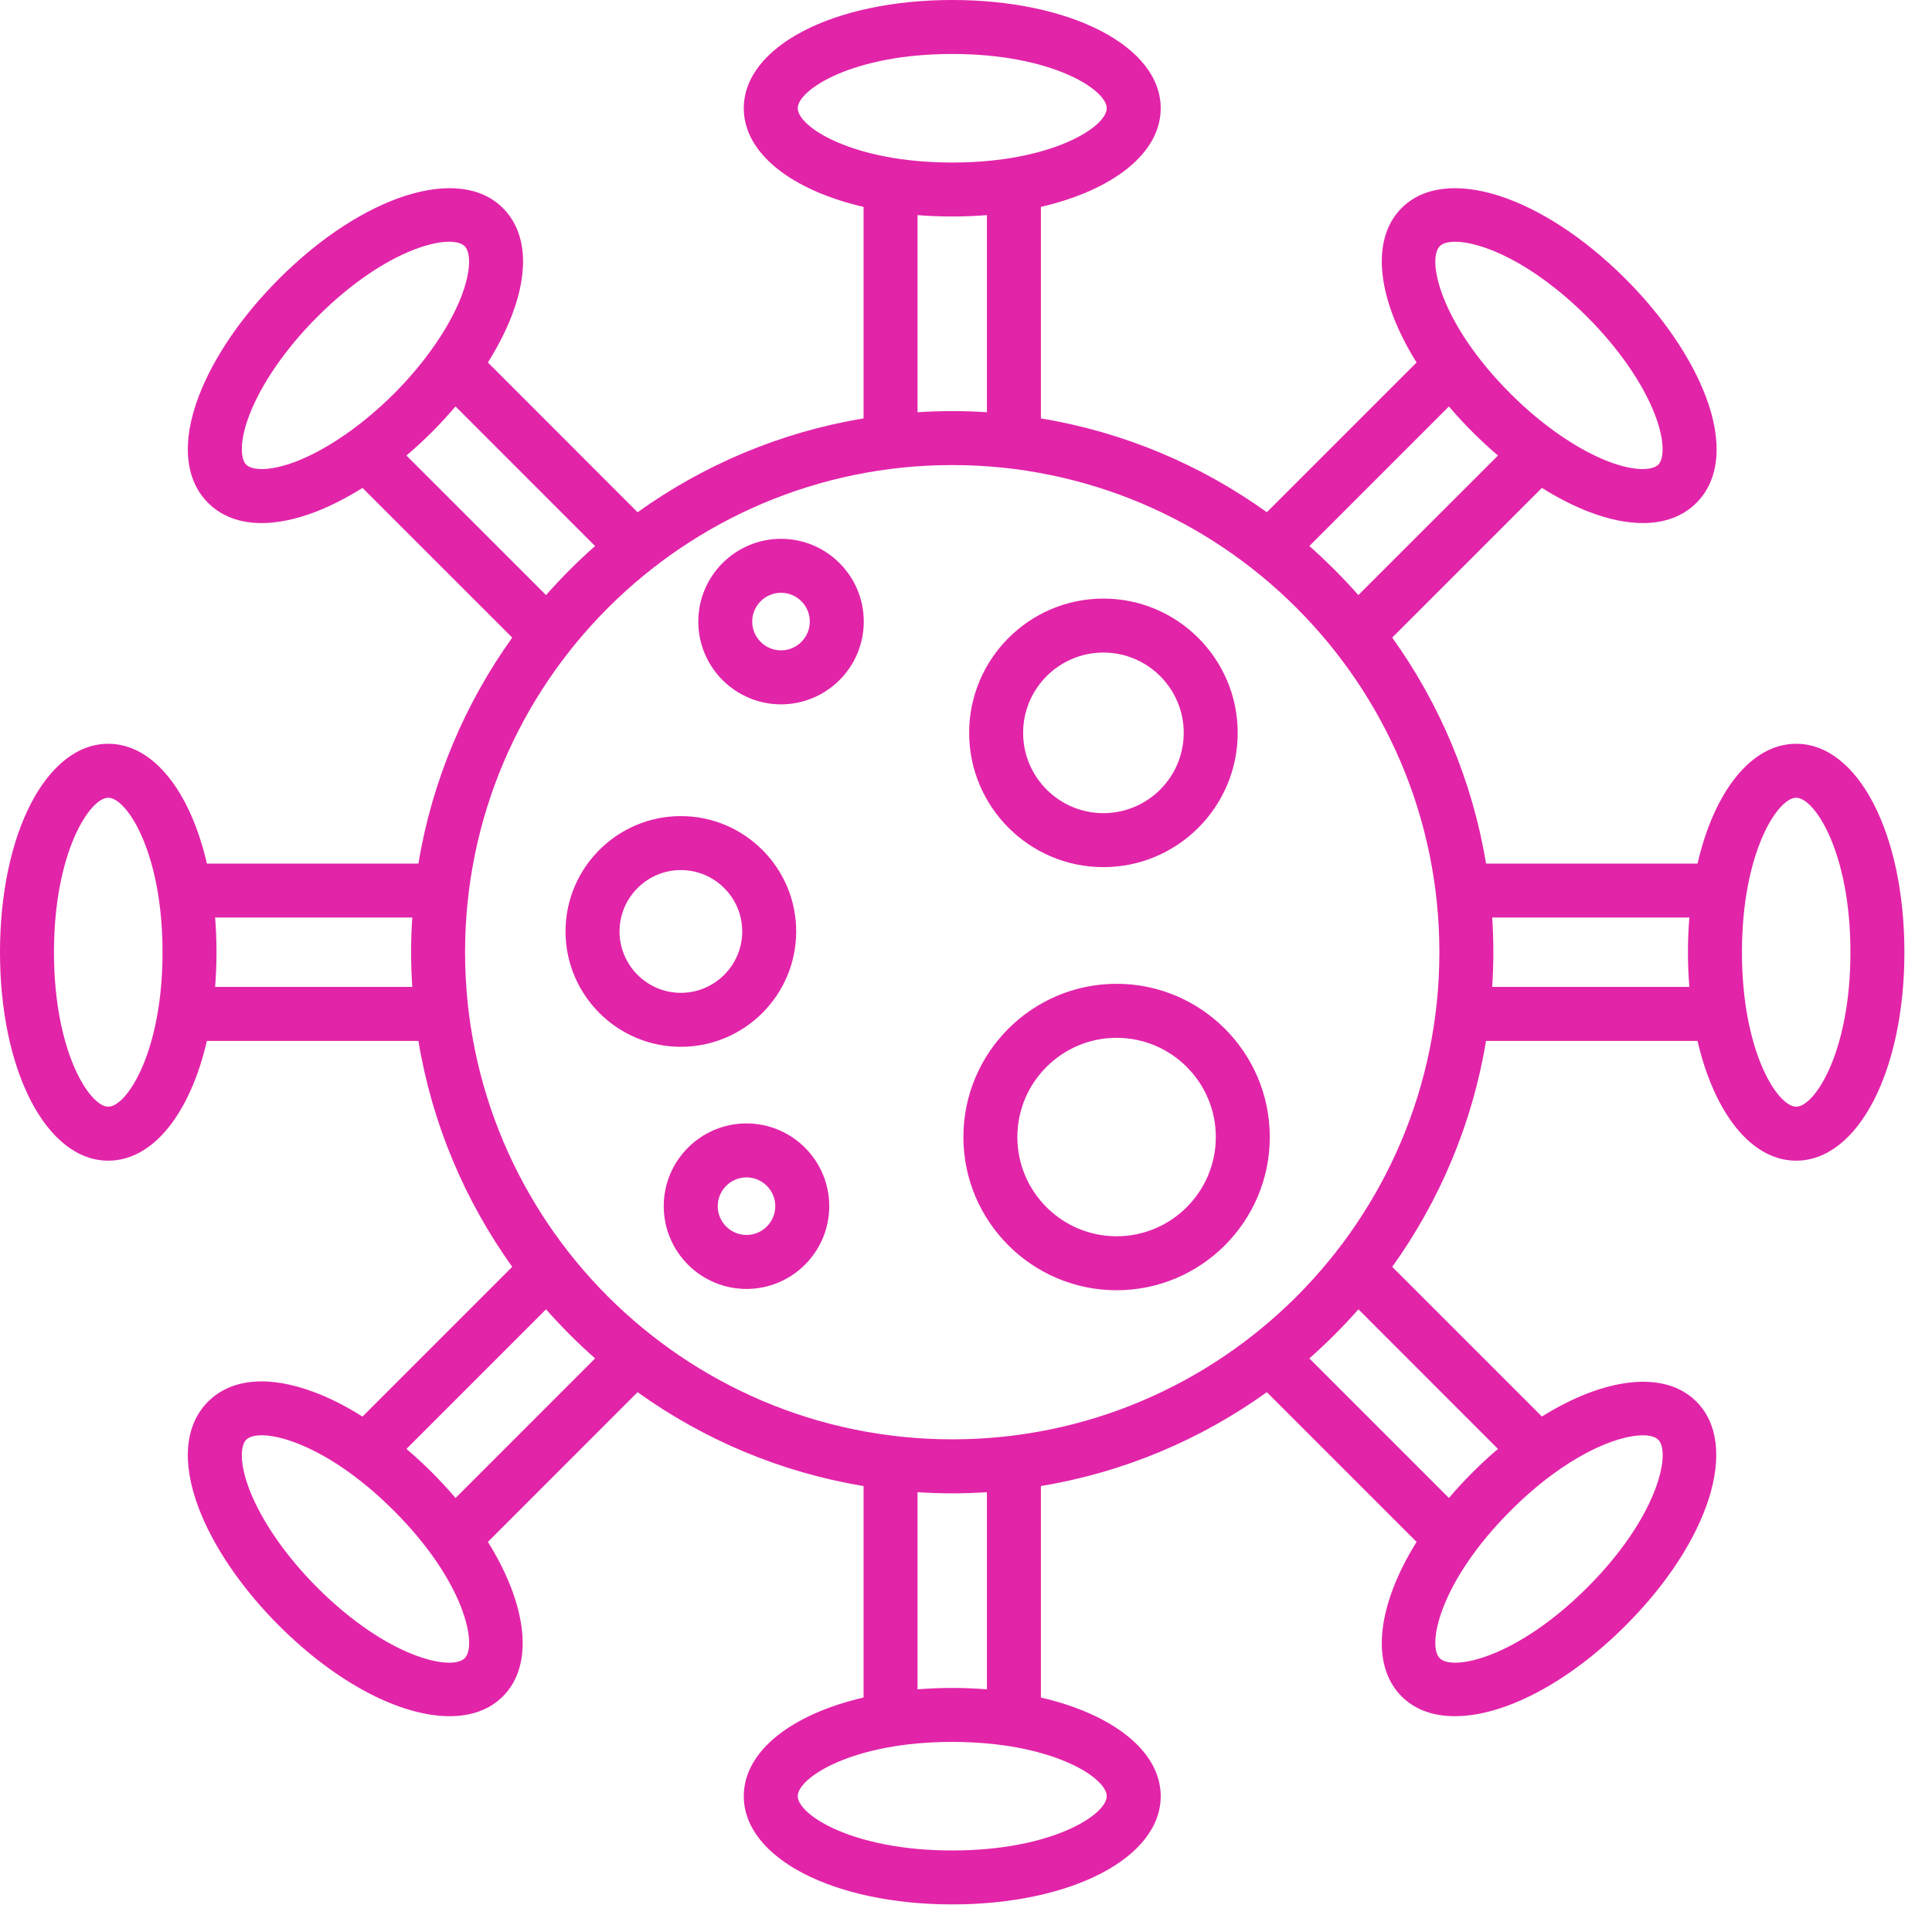 <svg xmlns="http://www.w3.org/2000/svg" width="46" height="46" viewBox="0 0 46 46" fill="#E224A9">
  <path fill-rule="evenodd" clip-rule="evenodd" d="M17.774 29.404C17.396 29.404 17.089 29.096 17.089 28.718C17.089 28.341 17.396 28.033 17.774 28.033C18.151 28.033 18.459 28.341 18.459 28.718C18.459 29.096 18.151 29.404 17.774 29.404ZM17.774 26.748C16.687 26.748 15.803 27.632 15.803 28.718C15.803 29.805 16.687 30.689 17.774 30.689C18.86 30.689 19.744 29.805 19.744 28.718C19.744 27.632 18.86 26.748 17.774 26.748ZM18.596 15.485C18.218 15.485 17.91 15.177 17.91 14.799C17.91 14.421 18.218 14.114 18.596 14.114C18.974 14.114 19.281 14.421 19.281 14.799C19.281 15.177 18.974 15.485 18.596 15.485ZM18.596 12.829C17.51 12.829 16.626 13.713 16.626 14.799C16.626 15.886 17.51 16.77 18.596 16.77C19.682 16.77 20.566 15.886 20.566 14.799C20.566 13.713 19.682 12.829 18.596 12.829ZM42.766 26.35C42.328 26.35 41.475 25.052 41.475 22.672C41.475 20.292 42.328 18.994 42.766 18.994C43.205 18.994 44.058 20.292 44.058 22.672C44.058 25.052 43.205 26.35 42.766 26.35ZM35.529 23.498C35.546 23.224 35.556 22.949 35.556 22.672C35.556 22.395 35.546 22.119 35.529 21.846H40.223C40.201 22.114 40.189 22.389 40.189 22.672C40.189 22.955 40.201 23.231 40.223 23.498H35.529ZM22.672 34.27C29.068 34.27 34.271 29.068 34.271 22.672C34.271 16.276 29.068 11.073 22.672 11.073C16.277 11.073 11.073 16.276 11.073 22.672C11.073 29.068 16.277 34.27 22.672 34.27ZM35.666 34.498C35.462 34.671 35.259 34.858 35.059 35.059C34.858 35.259 34.672 35.462 34.498 35.666L31.175 32.343C31.588 31.978 31.979 31.588 32.343 31.174L35.666 34.498ZM39.114 34.174C39.287 34.174 39.414 34.211 39.482 34.279C39.792 34.59 39.477 36.111 37.795 37.795C36.111 39.478 34.591 39.791 34.28 39.482C33.97 39.172 34.284 37.65 35.968 35.968C37.281 34.654 38.496 34.174 39.114 34.174ZM23.498 40.222C23.231 40.201 22.955 40.189 22.672 40.189C22.389 40.189 22.114 40.201 21.846 40.222V35.529C22.119 35.546 22.395 35.556 22.672 35.556C22.95 35.556 23.225 35.546 23.498 35.529V40.222ZM26.351 42.766C26.351 43.205 25.052 44.059 22.672 44.059C20.292 44.059 18.994 43.205 18.994 42.766C18.994 42.327 20.292 41.474 22.672 41.474C25.052 41.474 26.351 42.327 26.351 42.766ZM10.847 35.666C10.672 35.462 10.486 35.259 10.286 35.059C10.088 34.861 9.885 34.674 9.677 34.498L13.001 31.174C13.366 31.588 13.755 31.978 14.169 32.343L10.847 35.666ZM11.064 39.482C10.754 39.792 9.232 39.478 7.55 37.795C6.807 37.052 6.219 36.201 5.936 35.459C5.696 34.833 5.727 34.415 5.862 34.279C6.172 33.97 7.694 34.284 9.377 35.968C11.06 37.65 11.374 39.172 11.064 39.482ZM5.122 23.498C5.143 23.231 5.155 22.955 5.155 22.672C5.155 22.389 5.143 22.114 5.122 21.846H9.816C9.798 22.119 9.788 22.395 9.788 22.672C9.788 22.949 9.798 23.224 9.816 23.498H5.122ZM2.578 26.35C2.139 26.35 1.285 25.052 1.285 22.672C1.285 20.292 2.139 18.994 2.578 18.994C3.017 18.994 3.87 20.292 3.87 22.672C3.87 25.052 3.016 26.35 2.578 26.35ZM9.677 10.846C9.885 10.669 10.088 10.483 10.286 10.285C10.483 10.088 10.669 9.884 10.846 9.677L14.169 13.001C13.755 13.365 13.366 13.755 13.001 14.169L9.677 10.846ZM7.041 10.991C6.415 11.23 5.998 11.199 5.862 11.064C5.727 10.928 5.697 10.512 5.936 9.885C6.219 9.143 6.807 8.292 7.55 7.549C9.232 5.866 10.754 5.551 11.064 5.862C11.2 5.997 11.23 6.414 10.991 7.041C10.708 7.783 10.12 8.635 9.377 9.377C8.634 10.119 7.783 10.707 7.041 10.991ZM21.846 5.122C22.114 5.143 22.389 5.155 22.672 5.155C22.954 5.155 23.231 5.143 23.498 5.122V9.815C23.225 9.797 22.95 9.788 22.672 9.788C22.395 9.788 22.12 9.797 21.846 9.815V5.122ZM18.994 2.578C18.994 2.139 20.292 1.285 22.672 1.285C25.052 1.285 26.351 2.139 26.351 2.578C26.351 3.017 25.052 3.87 22.672 3.87C20.292 3.87 18.994 3.017 18.994 2.578ZM34.498 9.678C34.672 9.882 34.858 10.085 35.059 10.285C35.256 10.483 35.46 10.67 35.666 10.846L32.342 14.169C31.978 13.756 31.588 13.366 31.175 13.001L34.498 9.678ZM34.28 5.862C34.348 5.794 34.475 5.756 34.648 5.756C35.266 5.756 36.481 6.236 37.795 7.549C38.537 8.291 39.126 9.143 39.408 9.885C39.647 10.512 39.618 10.928 39.482 11.064C39.346 11.199 38.929 11.23 38.303 10.991C37.561 10.707 36.71 10.119 35.968 9.377C34.284 7.694 33.97 6.172 34.28 5.862ZM42.766 17.709C41.694 17.709 40.815 18.846 40.417 20.561H35.382C35.054 18.58 34.273 16.75 33.148 15.181L36.712 11.617C37.093 11.856 37.475 12.05 37.846 12.192C38.305 12.367 38.733 12.454 39.115 12.454C39.635 12.454 40.07 12.293 40.391 11.973C40.946 11.418 41.023 10.514 40.609 9.427C40.258 8.509 39.582 7.519 38.704 6.641C36.703 4.64 34.41 3.914 33.372 4.953C32.613 5.712 32.796 7.139 33.728 8.631L30.163 12.196C28.595 11.071 26.765 10.29 24.783 9.962V4.926C26.497 4.529 27.636 3.65 27.636 2.578C27.636 1.108 25.502 0 22.672 0C19.843 0 17.709 1.108 17.709 2.578C17.709 3.65 18.846 4.529 20.561 4.926V9.962C18.58 10.29 16.75 11.071 15.181 12.197L11.617 8.631C11.855 8.25 12.05 7.869 12.191 7.499C12.605 6.413 12.528 5.509 11.973 4.953C10.934 3.914 8.642 4.64 6.641 6.64V6.641C5.762 7.519 5.085 8.509 4.735 9.427C4.32 10.514 4.399 11.418 4.954 11.973C5.273 12.293 5.709 12.454 6.229 12.454C6.612 12.454 7.038 12.367 7.499 12.192C7.869 12.05 8.25 11.856 8.631 11.617L12.196 15.181C11.072 16.75 10.29 18.58 9.962 20.561H4.926C4.53 18.846 3.651 17.709 2.578 17.709C1.108 17.709 0 19.842 0 22.672C0 25.502 1.108 27.635 2.578 27.635C3.651 27.635 4.53 26.498 4.926 24.783H9.962C10.29 26.765 11.072 28.594 12.196 30.163L8.631 33.728C8.25 33.488 7.869 33.293 7.499 33.153C6.413 32.739 5.51 32.816 4.954 33.372C4.399 33.926 4.32 34.83 4.735 35.917C5.085 36.835 5.762 37.824 6.641 38.704C8.026 40.089 9.552 40.862 10.704 40.862C11.215 40.862 11.653 40.71 11.973 40.391C12.731 39.633 12.548 38.206 11.617 36.712L15.181 33.147C16.75 34.273 18.58 35.054 20.561 35.382V40.417C18.846 40.815 17.709 41.694 17.709 42.766C17.709 44.236 19.843 45.343 22.672 45.343C25.502 45.343 27.636 44.236 27.636 42.766C27.636 41.694 26.497 40.815 24.783 40.417V35.382C26.765 35.054 28.595 34.273 30.163 33.147L33.728 36.712C32.796 38.206 32.613 39.633 33.372 40.391C33.691 40.71 34.129 40.862 34.641 40.862C35.793 40.862 37.318 40.089 38.704 38.704C40.705 36.703 41.43 34.41 40.391 33.372C39.633 32.612 38.206 32.795 36.712 33.727L33.148 30.163C34.273 28.594 35.054 26.765 35.382 24.783H40.417C40.815 26.498 41.694 27.635 42.766 27.635C44.236 27.635 45.343 25.502 45.343 22.672C45.343 19.842 44.236 17.709 42.766 17.709ZM26.586 29.435C25.283 29.435 24.223 28.375 24.223 27.072C24.223 25.77 25.283 24.71 26.586 24.71C27.889 24.71 28.948 25.77 28.948 27.072C28.948 28.375 27.889 29.435 26.586 29.435ZM26.586 23.424C28.598 23.424 30.233 25.061 30.233 27.072C30.233 29.083 28.598 30.72 26.586 30.72C24.575 30.72 22.938 29.083 22.938 27.072C22.938 25.061 24.575 23.424 26.586 23.424ZM14.751 22.177C14.751 21.372 15.406 20.716 16.211 20.716C17.016 20.716 17.672 21.372 17.672 22.177C17.672 22.982 17.016 23.639 16.211 23.639C15.406 23.639 14.751 22.982 14.751 22.177ZM18.957 22.177C18.957 23.691 17.725 24.924 16.211 24.924C14.697 24.924 13.465 23.691 13.465 22.177C13.465 20.663 14.697 19.431 16.211 19.431C17.725 19.431 18.957 20.663 18.957 22.177ZM26.272 15.537C27.326 15.537 28.184 16.395 28.184 17.449C28.184 18.503 27.326 19.361 26.272 19.361C25.218 19.361 24.36 18.503 24.36 17.449C24.36 16.395 25.218 15.537 26.272 15.537ZM26.272 20.646C24.51 20.646 23.075 19.212 23.075 17.449C23.075 15.686 24.51 14.252 26.272 14.252C28.035 14.252 29.469 15.686 29.469 17.449C29.469 19.212 28.035 20.646 26.272 20.646Z" fill="#E224A9"/>
</svg>
